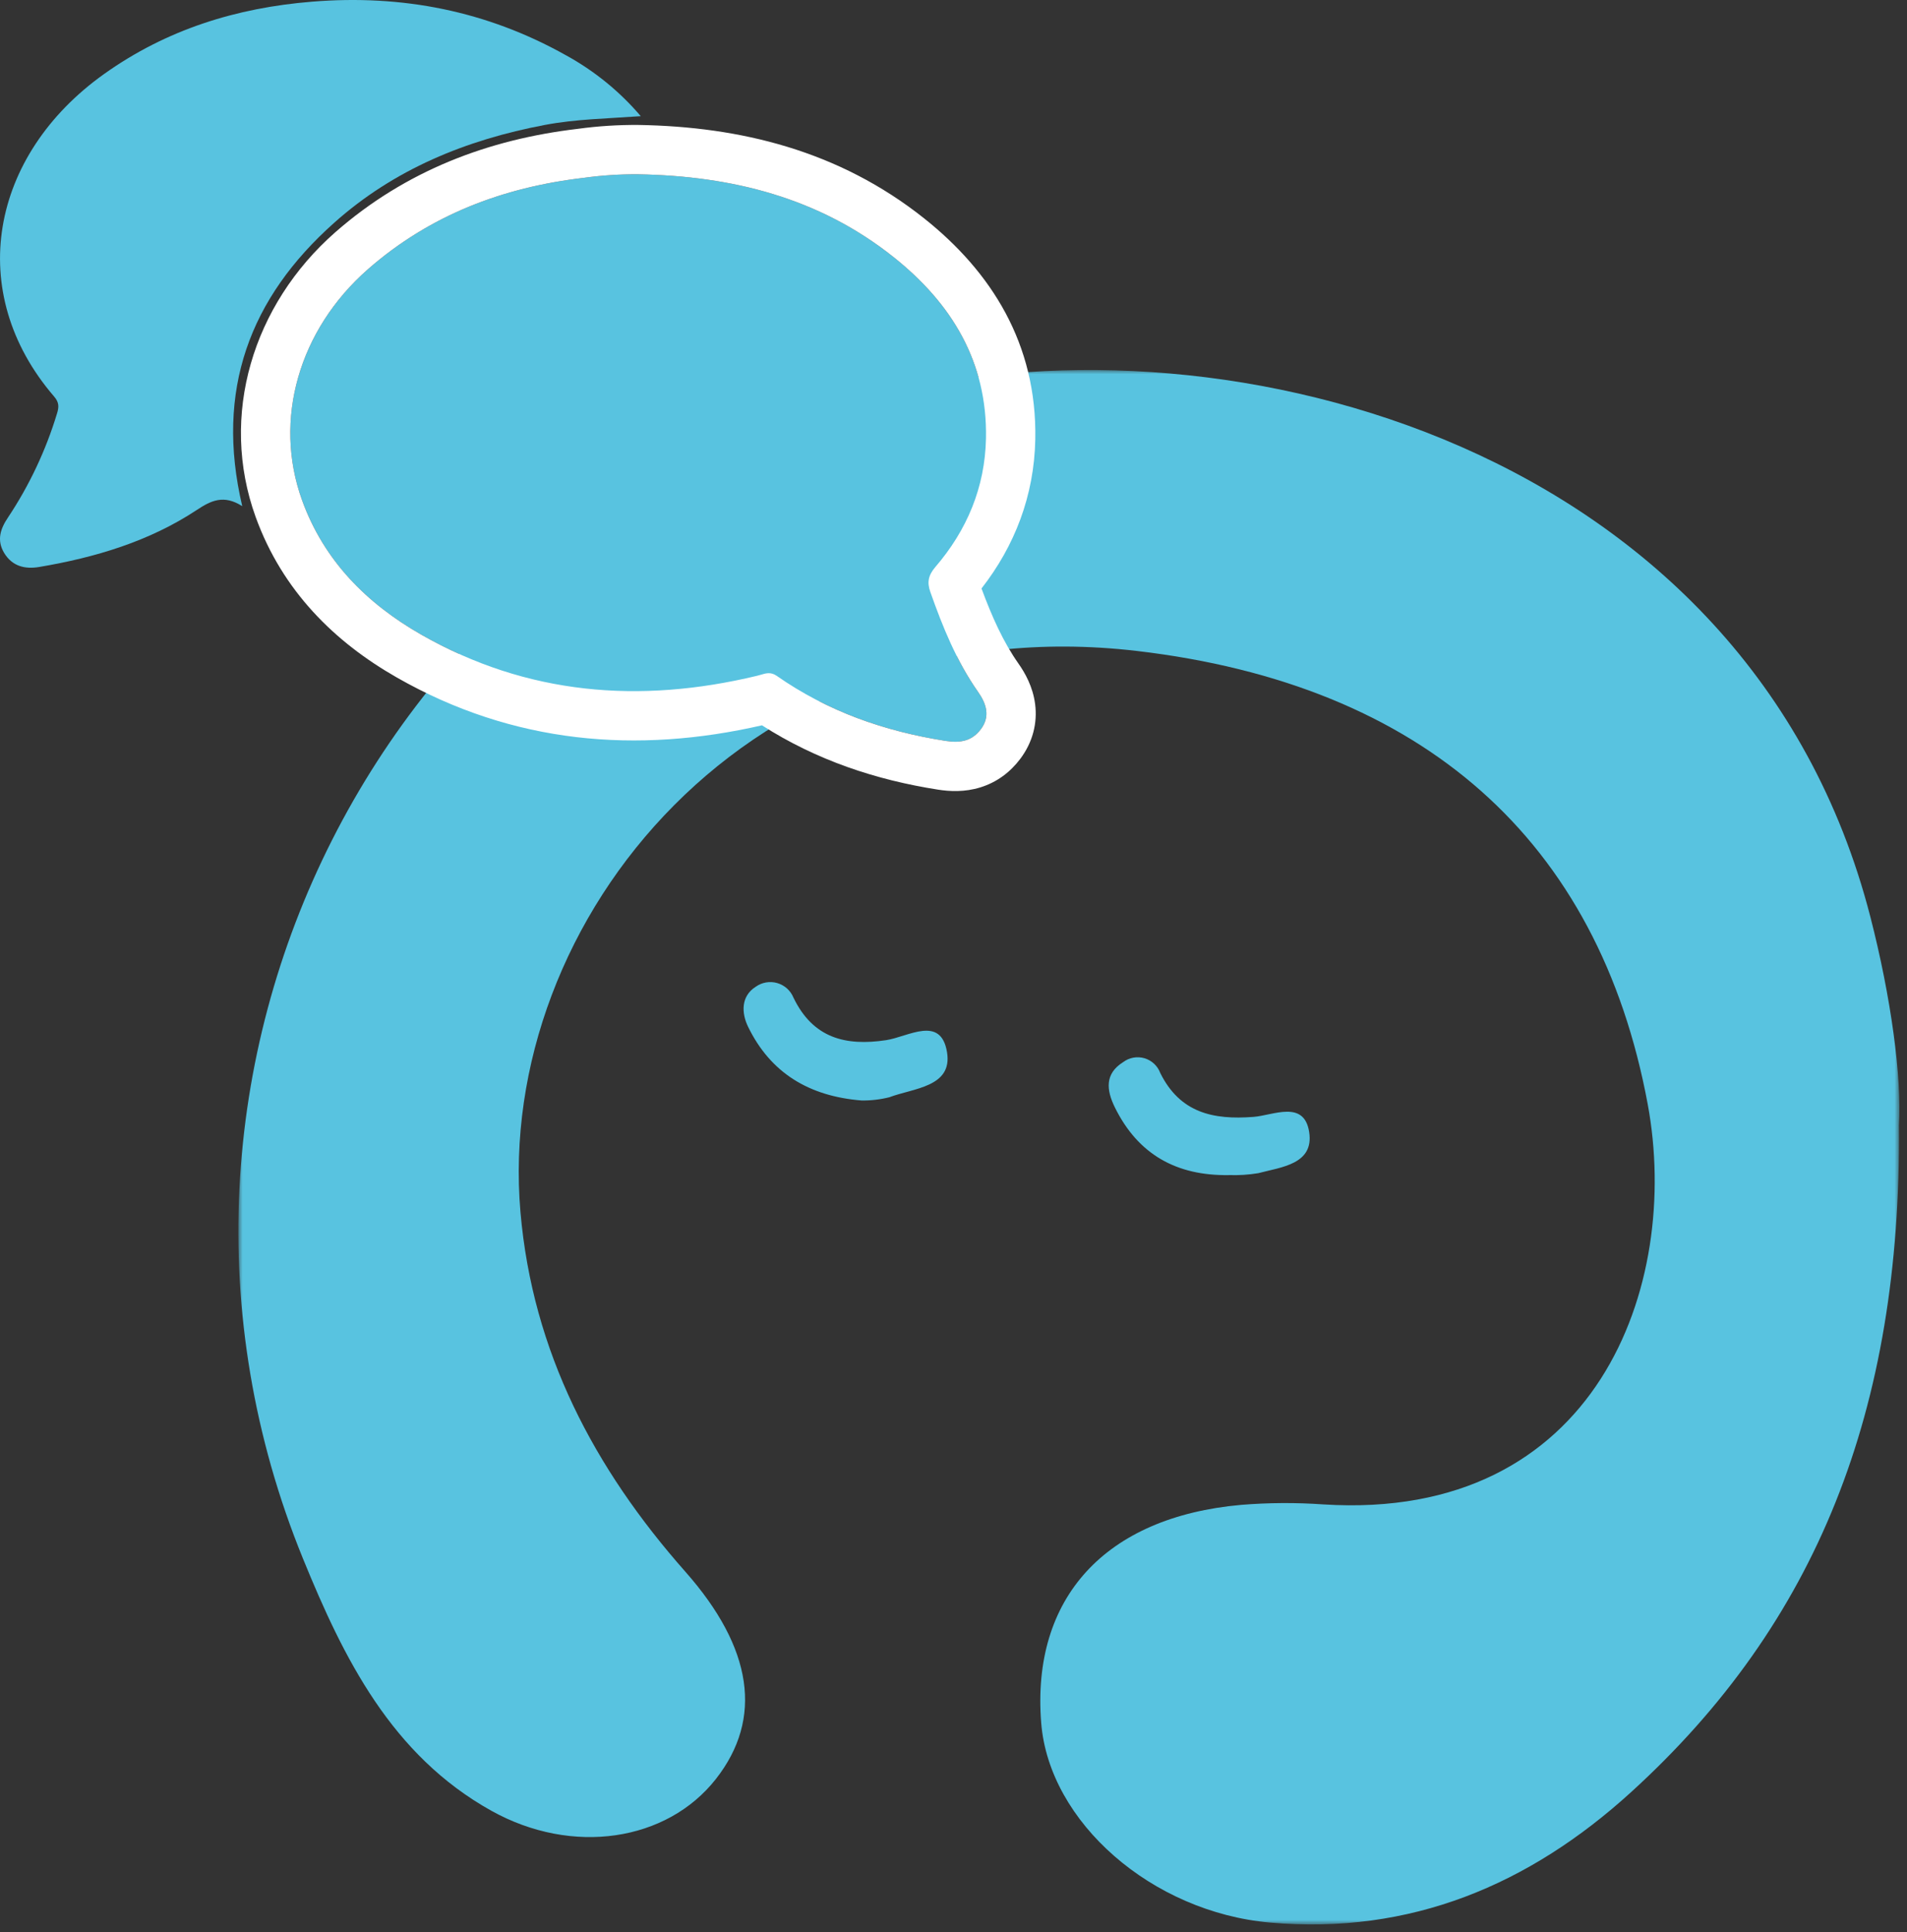 <svg width="232" height="235" viewBox="0 0 232 235" fill="none" xmlns="http://www.w3.org/2000/svg">
<rect x="0" y="0" width="232" height="235" fill="#333333" stroke="none"/>
<mask id="mask0_159_42" style="mask-type:luminance" maskUnits="userSpaceOnUse" x="29" y="45" width="203" height="190">
<path d="M231.078 45H29V234.052H231.078V45Z" fill="white"/>
</mask>
<g mask="url(#mask0_159_42)">
<path d="M231.018 136.921C231.316 171.474 221.04 197.389 198.423 217.969C186.044 229.234 171.602 235.34 154.5 233.822C140.149 232.55 127.621 221.624 126.668 209.528C125.465 194.342 134.444 184.494 151.004 183.021C154.329 182.75 157.67 182.732 160.998 182.966C194.293 185.066 204.55 156.34 200.456 134.291C194.482 102.126 173.071 83.248 138.315 79.17C91.277 73.65 60.246 111.932 63.318 147.421C64.791 164.407 72.282 178.6 83.377 191.149C91.578 200.422 92.869 209.004 87.091 216.365C81.131 223.953 69.646 225.71 59.801 220.238C47.626 213.469 41.802 201.671 36.864 189.571C12.664 130.277 46.475 63.117 108.822 47.739C149.156 37.791 212.735 54.026 227.543 111.507C230.058 121.273 231.383 131.061 231.015 136.921" fill="#58C3E0"/>
<path d="M149.468 142.916C143.166 143.005 138.47 140.438 135.635 134.688C134.592 132.574 134.389 130.592 136.626 129.184C136.99 128.907 137.415 128.718 137.866 128.634C138.316 128.55 138.78 128.572 139.221 128.7C139.661 128.828 140.065 129.057 140.401 129.369C140.737 129.681 140.994 130.067 141.154 130.497C143.562 135.355 147.603 136.212 152.494 135.837C154.899 135.652 158.648 133.736 159.267 137.664C159.887 141.592 155.892 141.938 153.072 142.682C151.882 142.88 150.675 142.956 149.469 142.909" fill="#58C3E0"/>
<path d="M104.791 133.838C98.432 133.324 93.74 130.497 91.006 124.868C90.199 123.206 90.123 121.163 91.937 120.01C92.311 119.742 92.741 119.562 93.195 119.484C93.648 119.406 94.114 119.432 94.556 119.559C94.998 119.687 95.406 119.913 95.748 120.221C96.09 120.529 96.358 120.91 96.532 121.336C98.914 126.271 102.885 127.244 107.798 126.505C110.488 126.099 114.466 123.424 115.213 127.974C115.907 132.213 111.127 132.335 108.196 133.447C107.083 133.726 105.938 133.858 104.791 133.841" fill="#58C3E0"/>
</g>
<path d="M77.643 21.197C89.015 21.394 99.632 24.041 108.703 31.263C115.758 36.875 120.131 43.994 119.952 53.316C119.832 59.265 117.641 64.488 113.781 68.972C112.926 69.98 112.768 70.83 113.183 72C114.69 76.271 116.381 80.435 118.999 84.163C120.02 85.611 120.477 87.152 119.337 88.673C118.282 90.086 116.911 90.402 115.04 90.108C107.597 88.942 100.683 86.52 94.49 82.194C93.598 81.571 92.88 82.015 92.082 82.194C77.848 85.611 64.135 84.539 51.246 77.185C44.605 73.397 39.404 68.174 36.748 60.841C33.207 51.053 36.367 40.116 44.746 32.758C52.275 26.164 61.163 22.777 71.045 21.624C73.231 21.322 75.436 21.179 77.643 21.197Z" fill="#58C3E0"/>
<path fill-rule="evenodd" clip-rule="evenodd" d="M77.719 15.198L77.746 15.198C89.999 15.41 102.034 18.286 112.438 26.567C120.575 33.039 126.174 41.802 125.95 53.432L125.95 53.437C125.812 60.316 123.437 66.404 119.407 71.571C120.694 75.049 122.051 78.067 123.906 80.71C124.696 81.831 125.651 83.504 125.927 85.61C126.235 87.955 125.626 90.286 124.137 92.273C122.936 93.877 121.313 95.13 119.265 95.763C117.355 96.354 115.533 96.259 114.109 96.035C106.583 94.856 99.341 92.468 92.698 88.213C77.51 91.698 62.462 90.492 48.273 82.396C40.709 78.082 34.358 71.861 31.106 62.885L31.105 62.882C26.638 50.531 30.754 37.061 40.787 28.249L40.793 28.244L40.793 28.244C49.379 20.725 59.449 16.947 70.286 15.672C72.74 15.335 75.215 15.177 77.692 15.197L77.719 15.198ZM71.045 21.624C61.163 22.777 52.275 26.164 44.746 32.758C36.367 40.116 33.207 51.053 36.748 60.841C39.404 68.174 44.605 73.397 51.246 77.185C64.135 84.539 77.848 85.611 92.082 82.194C92.245 82.157 92.406 82.109 92.565 82.062C93.182 81.877 93.781 81.698 94.49 82.194C100.683 86.52 107.597 88.942 115.04 90.108C116.911 90.402 118.282 90.086 119.337 88.673C120.477 87.152 120.02 85.611 118.999 84.163C116.381 80.435 114.69 76.271 113.183 72C112.768 70.83 112.926 69.98 113.78 68.972C117.641 64.488 119.832 59.265 119.951 53.316C120.131 43.994 115.758 36.875 108.703 31.263C99.632 24.041 89.015 21.394 77.643 21.197C75.436 21.179 73.231 21.322 71.045 21.624ZM94.433 87.767C94.433 87.767 94.427 87.769 94.418 87.771C94.428 87.768 94.433 87.767 94.433 87.767Z" fill="white"/>
<path d="M29.471 61.559C27.22 60.128 25.682 60.871 23.953 62.016C18.136 65.859 11.568 67.806 4.774 68.955C3.044 69.246 1.494 68.883 0.503 67.247C-0.424 65.693 0.042 64.309 0.994 62.904C3.574 59.022 5.572 54.783 6.926 50.323C7.187 49.503 7.199 48.943 6.589 48.234C-4.361 35.529 -1.197 18.866 12.674 8.992C20.246 3.598 28.74 0.95 37.973 0.203C48.949 -0.69 59.245 1.339 68.841 6.716C72.305 8.612 75.393 11.124 77.954 14.129C73.855 14.424 70.032 14.484 66.274 15.197C56.708 17.008 47.945 20.582 40.651 27.099C30.414 36.208 26.144 47.431 29.471 61.559Z" fill="#58C3E0"/>
</svg>
